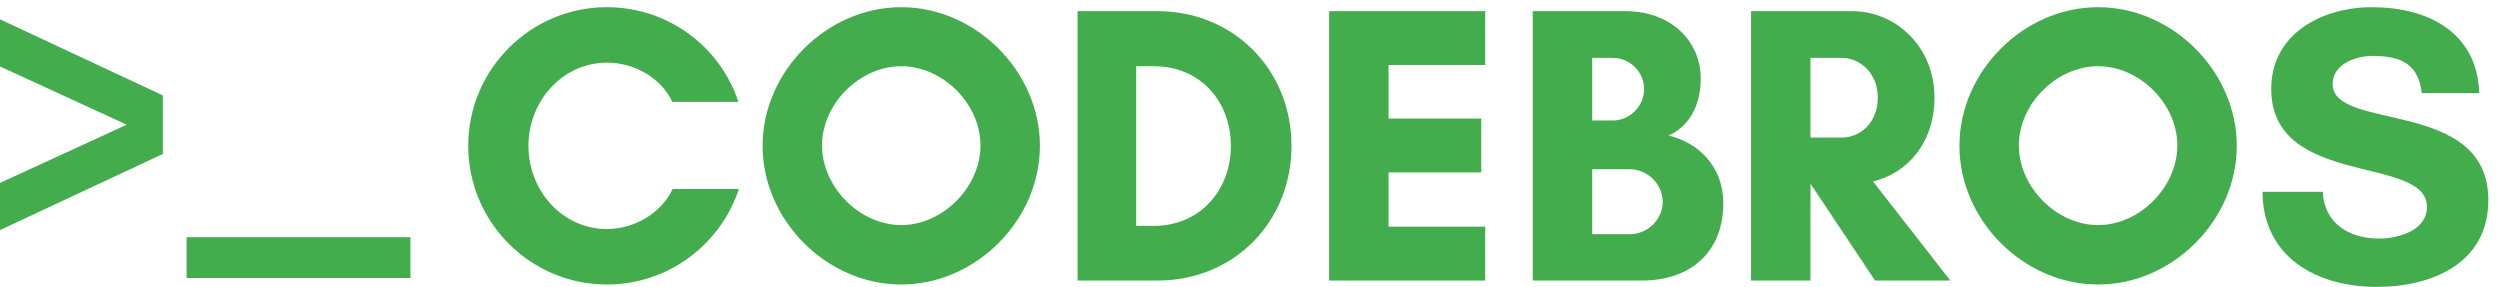<svg xmlns="http://www.w3.org/2000/svg" xmlns:xlink="http://www.w3.org/1999/xlink" width="183px" height="21px" viewBox="0 0 183 21"><title>codebros-full-logo</title><desc>Created with Sketch.</desc><g id="codebros-full-logo" stroke="none" stroke-width="1" fill="none" fill-rule="evenodd"><path d="M13.659,20.35 L30.044,20.35 L30.044,17.363 L13.659,17.363 L13.659,20.35 Z M11.919,11.273 L0,16.841 L0,13.39 L9.28,9.127 L0,4.864 L0,1.413 L11.919,6.981 L11.919,11.273 Z M174.142,17.462 C175.505,17.462 177.651,16.911 177.651,15.142 C177.651,11.314 166.254,13.779 166.254,6.5 C166.254,2.44 170.024,0.526 173.62,0.526 C177.68,0.526 181.334,2.324 181.479,6.819 L177.274,6.819 C177.042,4.76 175.853,4.093 173.678,4.093 C172.46,4.093 170.749,4.673 170.749,6.152 C170.749,9.661 182.146,7.138 182.146,14.649 C182.146,19.289 177.999,21 173.968,21 C169.618,21 165.645,18.854 165.616,14.04 L170.024,14.04 C170.14,16.389 171.996,17.462 174.142,17.462 Z M163.731,10.676 C163.731,16.128 159.033,20.826 153.581,20.826 C148.129,20.826 143.431,16.128 143.431,10.676 C143.431,5.224 148.129,0.526 153.581,0.526 C159.033,0.526 163.731,5.224 163.731,10.676 Z M159.381,10.647 C159.381,7.602 156.626,4.847 153.581,4.847 C150.536,4.847 147.781,7.602 147.781,10.647 C147.781,13.692 150.536,16.476 153.581,16.476 C156.626,16.476 159.381,13.692 159.381,10.647 Z M134.847,4.238 L132.527,4.238 L132.527,10.067 L134.847,10.067 C136.123,10.067 137.457,9.023 137.457,7.138 C137.457,5.34 136.123,4.238 134.847,4.238 Z M132.527,13.488 L132.527,20.536 L128.177,20.536 L128.177,0.816 L135.572,0.816 C138.762,0.816 141.604,3.397 141.604,7.138 C141.604,10.473 139.603,12.677 137.109,13.286 L142.764,20.536 L137.254,20.536 L132.556,13.488 L132.527,13.488 Z M126.147,14.881 C126.147,18.274 123.943,20.536 120.173,20.536 L112.198,20.536 L112.198,0.816 L118.984,0.816 C122.348,0.816 124.494,3.049 124.494,5.746 C124.494,7.747 123.624,9.255 122.145,9.922 C124.349,10.444 126.147,12.213 126.147,14.881 Z M120.347,6.529 C120.347,5.253 119.303,4.238 118.056,4.238 L116.548,4.238 L116.548,8.82 L118.056,8.82 C119.303,8.82 120.347,7.776 120.347,6.529 Z M121.71,14.765 C121.71,13.488 120.608,12.387 119.303,12.387 L116.548,12.387 L116.548,17.143 L119.303,17.143 C120.608,17.143 121.71,16.07 121.71,14.765 Z M108.718,16.592 L108.718,20.536 L97.292,20.536 L97.292,0.816 L108.718,0.816 L108.718,4.76 L101.642,4.76 L101.642,8.675 L108.428,8.675 L108.428,12.619 L101.642,12.619 L101.642,16.592 L108.718,16.592 Z M78.877,0.816 L84.735,0.816 C90.303,0.816 94.537,5.108 94.537,10.676 C94.537,16.244 90.332,20.536 84.735,20.536 L78.877,20.536 L78.877,0.816 Z M83.169,16.534 L84.474,16.534 C87.809,16.534 90.1,13.953 90.1,10.676 C90.1,7.399 87.838,4.847 84.474,4.847 L83.169,4.847 L83.169,16.534 Z M76.122,10.676 C76.122,16.128 71.424,20.826 65.972,20.826 C60.52,20.826 55.822,16.128 55.822,10.676 C55.822,5.224 60.52,0.526 65.972,0.526 C71.424,0.526 76.122,5.224 76.122,10.676 Z M71.772,10.647 C71.772,7.602 69.017,4.847 65.972,4.847 C62.927,4.847 60.172,7.602 60.172,10.647 C60.172,13.692 62.927,16.476 65.972,16.476 C69.017,16.476 71.772,13.692 71.772,10.647 Z M49.239,13.837 L54.082,13.837 C52.748,17.897 48.92,20.826 44.425,20.826 C38.828,20.826 34.275,16.273 34.275,10.676 C34.275,5.079 38.828,0.526 44.425,0.526 C48.92,0.526 52.719,3.426 54.053,7.457 L49.21,7.457 C48.398,5.688 46.426,4.586 44.425,4.586 C41.235,4.586 38.683,7.341 38.683,10.676 C38.683,14.04 41.235,16.766 44.425,16.766 C46.455,16.766 48.427,15.577 49.239,13.837 L49.239,13.837 Z" id="Fill-1" fill="#43AD4D"></path></g></svg>